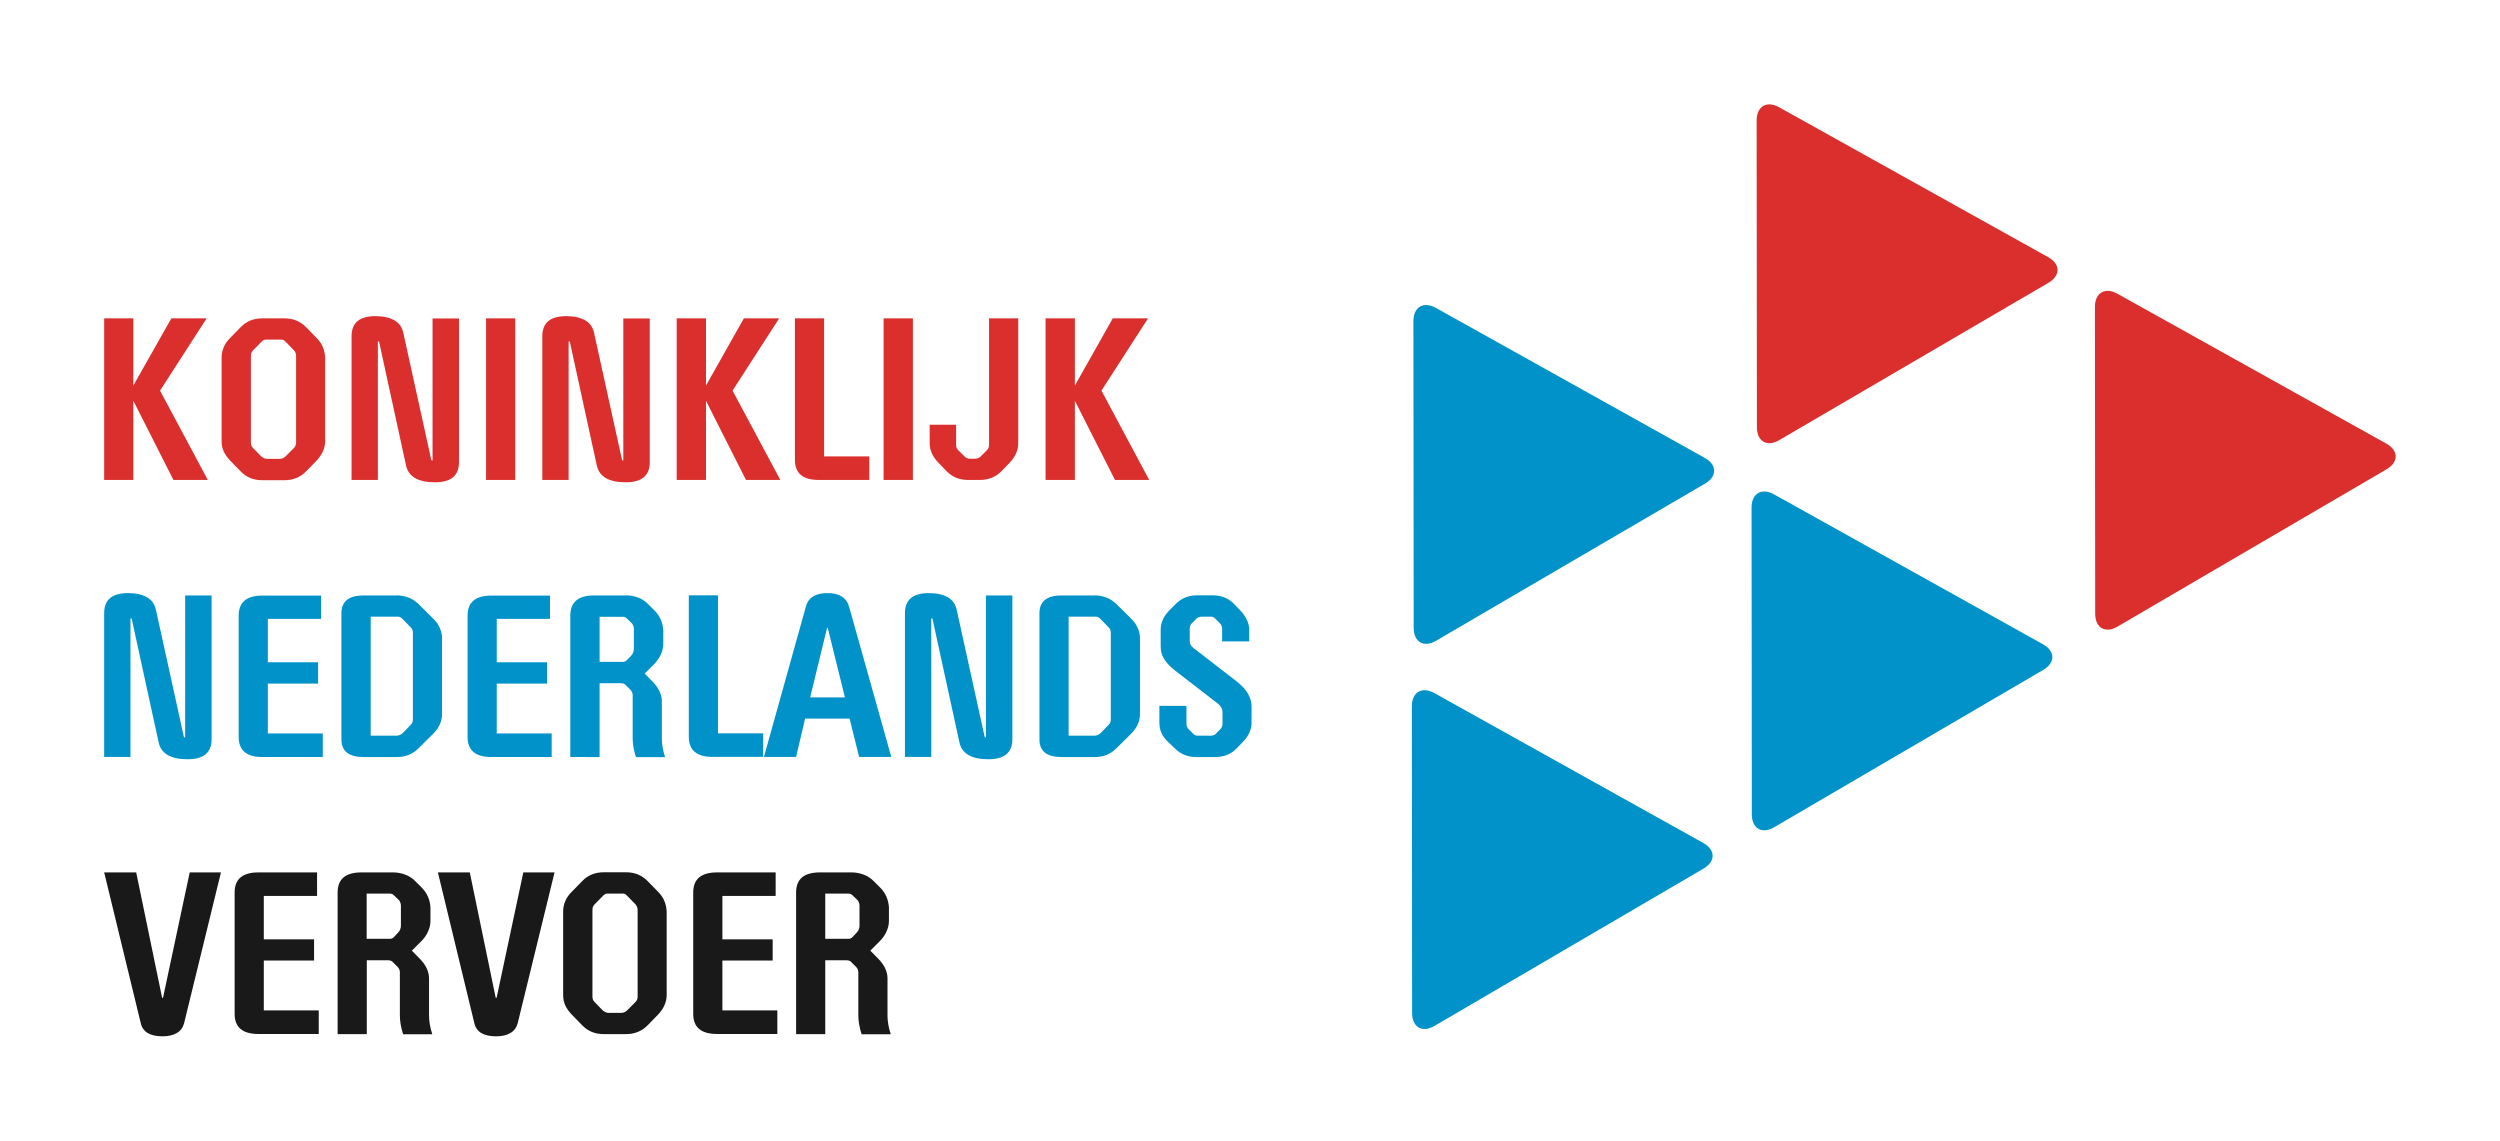 <?xml version="1.0" encoding="UTF-8"?>
<svg xmlns="http://www.w3.org/2000/svg" xmlns:xlink="http://www.w3.org/1999/xlink" version="1.1" id="Laag_1" x="0px" y="0px" viewBox="0 0 1920 876" style="enable-background:new 0 0 1920 876;" xml:space="preserve">
<style type="text/css">
	.st0{fill-rule:evenodd;clip-rule:evenodd;fill:#DA2F2D;}
	.st1{fill-rule:evenodd;clip-rule:evenodd;fill:#0092C8;}
	.st2{fill-rule:evenodd;clip-rule:evenodd;fill:#1A1919;}
</style>
<g>
	<polyline id="Fill-1_00000078015155051285256970000010070709605882561718_" class="st0" points="102.4,244.5 102.4,296.1    131.6,244.5 158.7,244.5 122.9,300 159.6,368.6 133.2,368.6 102.4,307.8 102.4,368.6 80,368.6 80,244.5 102.4,244.5  "></polyline>
	<path id="Fill-2_00000132055100187177469880000017300520609133557656_" class="st0" d="M194.3,269.1c-1.1,1.1-1.6,2.4-1.6,4.1v66.7   c0,1.7,0.5,3,1.6,4.1l5.7,5.9c1.7,1.7,3.4,2.5,5.3,2.5h9.4c2,0,3.7-0.8,5.2-2.5l5.9-5.9c1.1-1.2,1.6-2.5,1.6-4.1v-66.7   c0-1.4-0.5-2.8-1.6-4.1l-6.9-7.1c-0.7-0.7-1.5-1.1-2.5-1.2h-12.8c-0.9,0.2-1.7,0.7-2.3,1.2L194.3,269.1z M185,251.1   c4.3-4.4,9.8-6.6,16.4-6.6h17.1c6.5,0,12,2.2,16.4,6.6l8,8.2c2.4,2.4,4.1,4.8,5.1,7.4c1,2.5,1.6,5.2,1.7,7.9v64.2   c0,5.4-2.3,10.5-6.8,15.2l-8,8.2c-4.4,4.4-9.9,6.6-16.4,6.6h-17.1c-6.7,0-12.1-2.2-16.4-6.6l-8-8.2c-2.4-2.5-4.1-4.9-5.2-7.3   c-1.1-2.4-1.6-5-1.6-8v-64.2c0-2.6,0.5-5.2,1.6-7.8c1.1-2.6,2.8-5.1,5.2-7.4L185,251.1z"></path>
	<path id="Fill-3_00000088105198579088374680000017575083662426595750_" class="st0" d="M290.3,368.6h-20.3V258.2   c0-10.3,6.1-15.4,18.3-15.4c6,0,10.9,1.1,14.6,3.2c3.7,2.1,6,5.4,6.9,9.9l21.5,97.7h0.9v-109h20.3V355c0,10.3-6.1,15.4-18.4,15.4   c-13.1,0-20.5-4.4-22.3-13.1l-20.7-95h-0.9V368.6"></path>
	<polygon id="Fill-4_00000076571419738048446230000010955627229610330035_" class="st0" points="373.3,368.6 395.7,368.6    395.7,244.5 373.3,244.5  "></polygon>
	<path id="Fill-5_00000082355559534664306500000009488816164768109734_" class="st0" d="M436.8,368.6h-20.3V258.2   c0-10.3,6.1-15.4,18.3-15.4c6,0,10.9,1.1,14.6,3.2c3.7,2.1,6,5.4,6.9,9.9l21.5,97.7h0.9v-109h20.3V355c0,10.3-6.1,15.4-18.4,15.4   c-13.1,0-20.5-4.4-22.3-13.1l-20.7-95h-0.9V368.6"></path>
	<polyline id="Fill-6_00000065788223582391929280000016846600722014799251_" class="st0" points="542.2,244.5 542.2,296.1    571.3,244.5 598.4,244.5 562.6,300 599.3,368.6 572.9,368.6 542.2,307.8 542.2,368.6 519.7,368.6 519.7,244.5 542.2,244.5  "></polyline>
	<path id="Fill-7_00000145764360082272980170000009182693578878173607_" class="st0" d="M632.9,244.5v106h34.7v18.1h-38.8   c-12.2,0-18.3-5.1-18.3-15.4V244.5H632.9"></path>
	<polygon id="Fill-8_00000002375436079058514060000016627555342688473502_" class="st0" points="678.6,368.6 701.1,368.6    701.1,244.5 678.6,244.5  "></polygon>
	<path id="Fill-9_00000161598907099395591260000011659173021362489998_" class="st0" d="M782,244.5v95.9c0,5.4-2.3,10.5-6.8,15.2   l-6.2,6.4c-4.4,4.4-9.9,6.6-16.4,6.6h-9.1c-6.6,0-12.1-2.2-16.4-6.6l-6.2-6.4c-4.6-4.7-6.9-9.8-6.9-15.2v-14.2h20.3v15.4   c0,1.7,0.5,3,1.6,4.1l4.1,4.1c1.4,1.7,3.1,2.5,5.1,2.5h3.7c2,0,3.7-0.8,5.1-2.5l4.1-4.1c1.1-1.1,1.6-2.4,1.6-4.1v-97.1H782"></path>
	<polyline id="Fill-10_00000080195709979826476640000001465209563638830224_" class="st0" points="825.5,244.5 825.5,296.1    854.6,244.5 881.7,244.5 845.9,300 882.6,368.6 856.3,368.6 825.5,307.8 825.5,368.6 803,368.6 803,244.5 825.5,244.5  "></polyline>
	<path id="Fill-11_00000179620353925525124780000000523296262893845160_" class="st1" d="M100.3,581.3H80V470.9   c0-10.3,6.1-15.4,18.3-15.4c6,0,10.9,1.1,14.6,3.2c3.7,2.1,6,5.4,6.9,9.9l21.5,97.7h0.9v-109h20.3v110.4c0,10.3-6.1,15.4-18.4,15.4   c-13.1,0-20.5-4.4-22.3-13.1l-20.7-95h-0.9V581.3"></path>
	<path id="Fill-12_00000029022466781922573950000008421934491502010006_" class="st1" d="M246.6,457.2v18.1h-40.9v33.3h38.6V525   h-38.6v38.3h42.2v18.1h-46.3c-12.2,0-18.3-5.1-18.3-15.4v-93.2c0-10.3,6.1-15.4,18.3-15.4H246.6"></path>
	<path id="Fill-13_00000083780978914143200100000001914336426816744352_" class="st1" d="M284.7,565h19.8c1.9,0,3.7-0.8,5.3-2.5   l5.7-5.9c1.1-1.1,1.6-2.4,1.6-4.1V486c0-1.7-0.5-3-1.6-4.1l-6.9-7.1c-0.6-0.6-1.4-1-2.5-1.2h-21.4V565z M304.9,457.2   c3.1,0.1,6,0.7,8.7,1.7c2.7,1,5.3,2.6,7.7,4.9l11.4,11.3c2.4,2.4,4.1,4.8,5.2,7.4c1.1,2.5,1.6,5.2,1.6,7.9v57.8   c0,2.7-0.5,5.3-1.6,7.9c-1.1,2.5-2.8,5-5.2,7.4l-11.4,11.3c-4.4,4.4-9.9,6.6-16.4,6.6h-25.7c-11.3,0-17-4.5-17-13.6v-96.8   c0-9.1,5.7-13.7,17-13.7H304.9z"></path>
	<path id="Fill-14_00000101076914161183493420000000809488579004247694_" class="st1" d="M422.4,457.2v18.1h-40.9v33.3h38.6V525   h-38.6v38.3h42.2v18.1h-46.3c-12.2,0-18.3-5.1-18.3-15.4v-93.2c0-10.3,6.1-15.4,18.3-15.4H422.4"></path>
	<path id="Fill-15_00000047770622884275861470000004065462198729634702_" class="st1" d="M460.5,508.3h17.8c1.2,0,2.2-0.4,3-1.2   l3.4-3.5c1.4-1.5,2.1-3.3,2.1-5.3v-15.4c0-1.4-0.5-2.8-1.4-4.1l-4.1-3.9c-0.7-0.8-1.7-1.2-3-1.2h-17.8V508.3z M481.3,457.2   c3.1,0.1,6,0.7,8.7,1.7c2.7,1,5.3,2.6,7.6,4.9l5,5c2.1,2.1,3.8,4.5,4.9,7.1c1.1,2.6,1.7,5.3,1.9,8v10.6c0,2.7-0.6,5.4-1.9,8.2   c-1.2,2.7-2.9,5.1-5.1,7.3l-7.3,7.3l6.1,6.2c4.7,4.9,7.1,9.9,7.1,15.1v28.4c0,4.5,0.8,9.3,2.5,14.5h-22.4   c-1.7-5.3-2.5-10.2-2.5-14.5v-33c0-1.7-0.6-3.1-1.8-4.3l-3.4-3.4c-0.9-1.1-2.2-1.6-3.7-1.6h-16.5v56.7H438V472.7   c0-10.3,6.1-15.4,18.3-15.4H481.3z"></path>
	<path id="Fill-16_00000047750527952052441290000003290958590944858791_" class="st1" d="M551.4,457.2v106h34.7v18.1h-38.8   c-12.2,0-18.3-5.1-18.3-15.4V457.2H551.4"></path>
	<path id="Fill-17_00000090275504327426084840000017163107652211788710_" class="st1" d="M622.2,535.6h26.7l-13.2-53.4h-0.5   L622.2,535.6z M684.5,581.3h-24.7l-7.3-29.4h-34.2l-6.9,29.4h-24.7L619,465.6c1.8-6.7,7.3-10.1,16.5-10.1c9,0,14.5,3.4,16.5,10.1   L684.5,581.3z"></path>
	<path id="Fill-18_00000139973539793080748560000017919490775666198149_" class="st1" d="M715.3,581.3H695V470.9   c0-10.3,6.1-15.4,18.3-15.4c6,0,10.9,1.1,14.6,3.2c3.7,2.1,6,5.4,6.9,9.9l21.5,97.7h0.9v-109h20.3v110.4c0,10.3-6.1,15.4-18.4,15.4   c-13.1,0-20.5-4.4-22.3-13.1l-20.7-95h-0.9V581.3"></path>
	<path id="Fill-19_00000017504692119670915180000014859159541955651490_" class="st1" d="M820.7,565h19.8c1.9,0,3.7-0.8,5.3-2.5   l5.7-5.9c1.1-1.1,1.6-2.4,1.6-4.1V486c0-1.7-0.5-3-1.6-4.1l-6.9-7.1c-0.6-0.6-1.4-1-2.5-1.2h-21.4V565z M840.9,457.2   c3.1,0.1,6,0.7,8.7,1.7c2.7,1,5.3,2.6,7.7,4.9l11.4,11.3c2.4,2.4,4.1,4.8,5.2,7.4c1.1,2.5,1.6,5.2,1.6,7.9v57.8   c0,2.7-0.5,5.3-1.6,7.9c-1.1,2.5-2.8,5-5.2,7.4l-11.4,11.3c-4.4,4.4-9.9,6.6-16.4,6.6h-25.7c-11.3,0-16.9-4.5-16.9-13.6v-96.8   c0-9.1,5.6-13.7,16.9-13.7H840.9z"></path>
	<path id="Fill-20_00000118388172431932277290000011808082860712452272_" class="st1" d="M903,463.8c4.4-4.4,9.8-6.6,16.4-6.6h11.9   c6.6,0,12.1,2.2,16.4,6.6l4.8,5c4.6,4.8,6.9,9.9,6.9,15.1v8.7h-20.8v-9.7c0-1.7-0.6-3.1-1.8-4.3l-3.4-3.4c-1-1.1-2-1.6-3.2-1.6   h-7.8c-1.5,0.2-2.6,0.6-3.2,1.2l-3.9,3.9c-1.1,1.1-1.6,2.4-1.6,4.1v8.9c0,1.4,0.2,2.6,0.7,3.5c0.5,0.9,1.2,1.7,2.1,2.4l33.5,25.9   c7.5,5.9,11.2,12.3,11.2,19.1v12.2c0,5.6-2.3,10.6-6.9,15.2l-4.6,4.8c-4.3,4.4-9.7,6.6-16.4,6.6h-14.6c-6.5,0-12-2.2-16.4-6.6   l-5-4.8c-2.5-2.4-4.3-4.7-5.3-7.1c-1.1-2.4-1.6-5.1-1.6-8.2v-12.6h20.8v13.7c0,1.7,0.6,3.1,1.8,4.3l3.7,3.7   c0.7,0.8,1.8,1.2,3.2,1.2h10c1.5,0,2.7-0.4,3.6-1.2l3.6-3.7c1.2-1.2,1.8-2.6,1.8-4.3v-8.9c0-2.4-1.1-4.5-3.4-6.4l-32.9-25.4   c-3.8-3-6.6-5.9-8.5-8.9c-1.9-3-2.8-6.4-2.7-10.3v-12.2c0-2.6,0.5-5.2,1.6-7.7c1.1-2.5,2.8-5,5.2-7.4L903,463.8"></path>
	<path id="Fill-33_00000077284681715969224470000007212390031391425972_" class="st0" d="M1626.3,481.2c-9.4,5.5-17.1,1.1-17.2-9.8   l-0.2-235.7c0-10.9,7.8-15.4,17.3-10.1l206.5,115.1c9.5,5.3,9.6,14.2,0.2,19.7L1626.3,481.2"></path>
	<path id="Fill-38_00000023242800193250793900000012028879273212189316_" class="st0" d="M1366.5,338c-9.4,5.5-17.1,1.1-17.2-9.8   l-0.2-235.7c0-10.9,7.8-15.4,17.3-10.1L1573,197.5c9.5,5.3,9.6,14.2,0.2,19.7L1366.5,338"></path>
	<path id="Fill-35_00000065758235995678122160000009308853497021434513_" class="st1" d="M1362.6,635.3c-9.4,5.5-17.1,1.1-17.2-9.8   l-0.2-235.7c0-10.9,7.8-15.4,17.3-10.1l206.5,115.1c9.5,5.3,9.6,14.2,0.2,19.7L1362.6,635.3"></path>
	<path id="Fill-36_00000155129458205843678810000001283580618996637829_" class="st1" d="M1101.7,787.9c-9.4,5.5-17.1,1.1-17.2-9.8   l-0.2-235.7c0-10.9,7.8-15.4,17.3-10.1l206.5,115.1c9.5,5.3,9.6,14.2,0.2,19.7L1101.7,787.9"></path>
	<path id="Fill-40_00000157992184087362224160000008409712461195366546_" class="st1" d="M1102.9,492.1c-9.4,5.5-17.1,1.1-17.2-9.8   l-0.2-235.7c0-10.9,7.8-15.4,17.3-10.1l206.5,115.2c9.5,5.3,9.6,14.2,0.2,19.7L1102.9,492.1"></path>
	<path id="Fill-31_00000013872693029865507450000012623221203444337800_" class="st2" d="M281.6,721h17.8c1.2,0,2.2-0.4,3-1.2   l3.4-3.6c1.4-1.5,2.1-3.3,2.1-5.3v-15.4c0-1.4-0.5-2.8-1.4-4.1l-4.1-3.9c-0.7-0.8-1.7-1.2-3-1.2h-17.8V721z M302.5,670   c3.1,0.1,6,0.7,8.7,1.7c2.7,1,5.3,2.6,7.6,4.9l5,5c2.1,2.1,3.8,4.5,4.9,7.1c1.1,2.6,1.7,5.3,1.9,8v10.6c0,2.7-0.6,5.4-1.9,8.2   c-1.2,2.7-2.9,5.1-5.1,7.3l-7.3,7.3l6.1,6.2c4.7,4.8,7.1,9.9,7.1,15.1v28.4c0,4.5,0.8,9.3,2.5,14.5h-22.4   c-1.7-5.3-2.5-10.2-2.5-14.5v-33c0-1.7-0.6-3.1-1.8-4.3l-3.4-3.4c-0.9-1.1-2.2-1.6-3.7-1.6h-16.5v56.7h-22.4V685.4   c0-10.3,6.1-15.4,18.3-15.4H302.5z"></path>
	<path id="Fill-22_00000109750900713733275110000012109475332197922988_" class="st2" d="M104.6,670l19.9,96.3h0.7l20.5-96.3h24   l-28.3,115.8c-0.9,3.4-2.8,6-5.7,7.6c-2.8,1.7-6.5,2.5-10.9,2.5c-9.6,0-15.2-3.4-16.7-10.1L80,670H104.6"></path>
	<path id="Fill-22_00000029767221289526565940000000835444354628135080_" class="st2" d="M360.8,670l19.9,96.3h0.7l20.5-96.3h24   l-28.3,115.8c-0.9,3.4-2.8,6-5.7,7.6c-2.8,1.7-6.5,2.5-10.9,2.5c-9.6,0-15.2-3.4-16.7-10.1L336.3,670H360.8"></path>
	<path id="Fill-24_00000097472159974445580270000006064083002661152440_" class="st2" d="M243.5,670v18.1h-40.9v33.3h38.6v16.3   h-38.6V776h42.2v18.1h-46.3c-12.2,0-18.3-5.1-18.3-15.4v-93.3c0-10.3,6.1-15.4,18.3-15.4H243.5"></path>
	<path id="Fill-29_00000111873480061757468340000014325524753464505476_" class="st2" d="M456.6,694.6c-1.1,1.1-1.6,2.4-1.6,4.1   v66.7c0,1.7,0.5,3,1.6,4.1l5.7,5.9c1.7,1.7,3.4,2.5,5.3,2.5h9.4c2,0,3.7-0.8,5.2-2.5l5.9-5.9c1.1-1.2,1.6-2.5,1.6-4.1v-66.7   c0-1.4-0.5-2.8-1.6-4.1l-6.9-7.1c-0.7-0.7-1.5-1.1-2.5-1.2h-12.8c-1,0.2-1.7,0.7-2.3,1.2L456.6,694.6z M447.3,676.5   c4.3-4.4,9.8-6.6,16.4-6.6h17.1c6.5,0,12,2.2,16.4,6.6l8,8.2c2.4,2.4,4.1,4.8,5.1,7.4c1,2.5,1.6,5.2,1.7,7.9v64.2   c0,5.4-2.3,10.5-6.8,15.2l-8,8.2c-4.4,4.4-9.9,6.6-16.4,6.6h-17.1c-6.7,0-12.1-2.2-16.4-6.6l-8-8.2c-2.4-2.5-4.1-4.9-5.2-7.3   c-1.1-2.4-1.6-5-1.6-8v-64.2c0-2.6,0.5-5.2,1.6-7.8c1.1-2.6,2.8-5.1,5.2-7.4L447.3,676.5z"></path>
	<path id="Fill-30_00000080906478747088804580000011719090233379721370_" class="st2" d="M595.7,670v18.1h-40.9v33.3h38.6v16.3   h-38.6V776H597v18.1h-46.3c-12.2,0-18.3-5.1-18.3-15.4v-93.3c0-10.3,6.1-15.4,18.3-15.4H595.7"></path>
	<path id="Fill-31_00000022550758578569742000000010036873514442433678_" class="st2" d="M633.8,721h17.8c1.2,0,2.2-0.4,3-1.2   l3.4-3.6c1.4-1.5,2.1-3.3,2.1-5.3v-15.4c0-1.4-0.5-2.8-1.4-4.1l-4.1-3.9c-0.7-0.8-1.7-1.2-3-1.2h-17.8V721z M654.6,670   c3.1,0.1,6,0.7,8.7,1.7c2.7,1,5.3,2.6,7.6,4.9l5,5c2.1,2.1,3.8,4.5,4.9,7.1c1.1,2.6,1.7,5.3,1.9,8v10.6c0,2.7-0.6,5.4-1.9,8.2   s-2.9,5.1-5.1,7.3l-7.3,7.3l6.1,6.2c4.7,4.8,7.1,9.9,7.1,15.1v28.4c0,4.5,0.8,9.3,2.5,14.5h-22.4c-1.7-5.3-2.5-10.2-2.5-14.5v-33   c0-1.7-0.6-3.1-1.8-4.3l-3.4-3.4c-0.9-1.1-2.2-1.6-3.7-1.6h-16.5v56.7h-22.4V685.4c0-10.3,6.1-15.4,18.3-15.4H654.6z"></path>
</g>
</svg>
